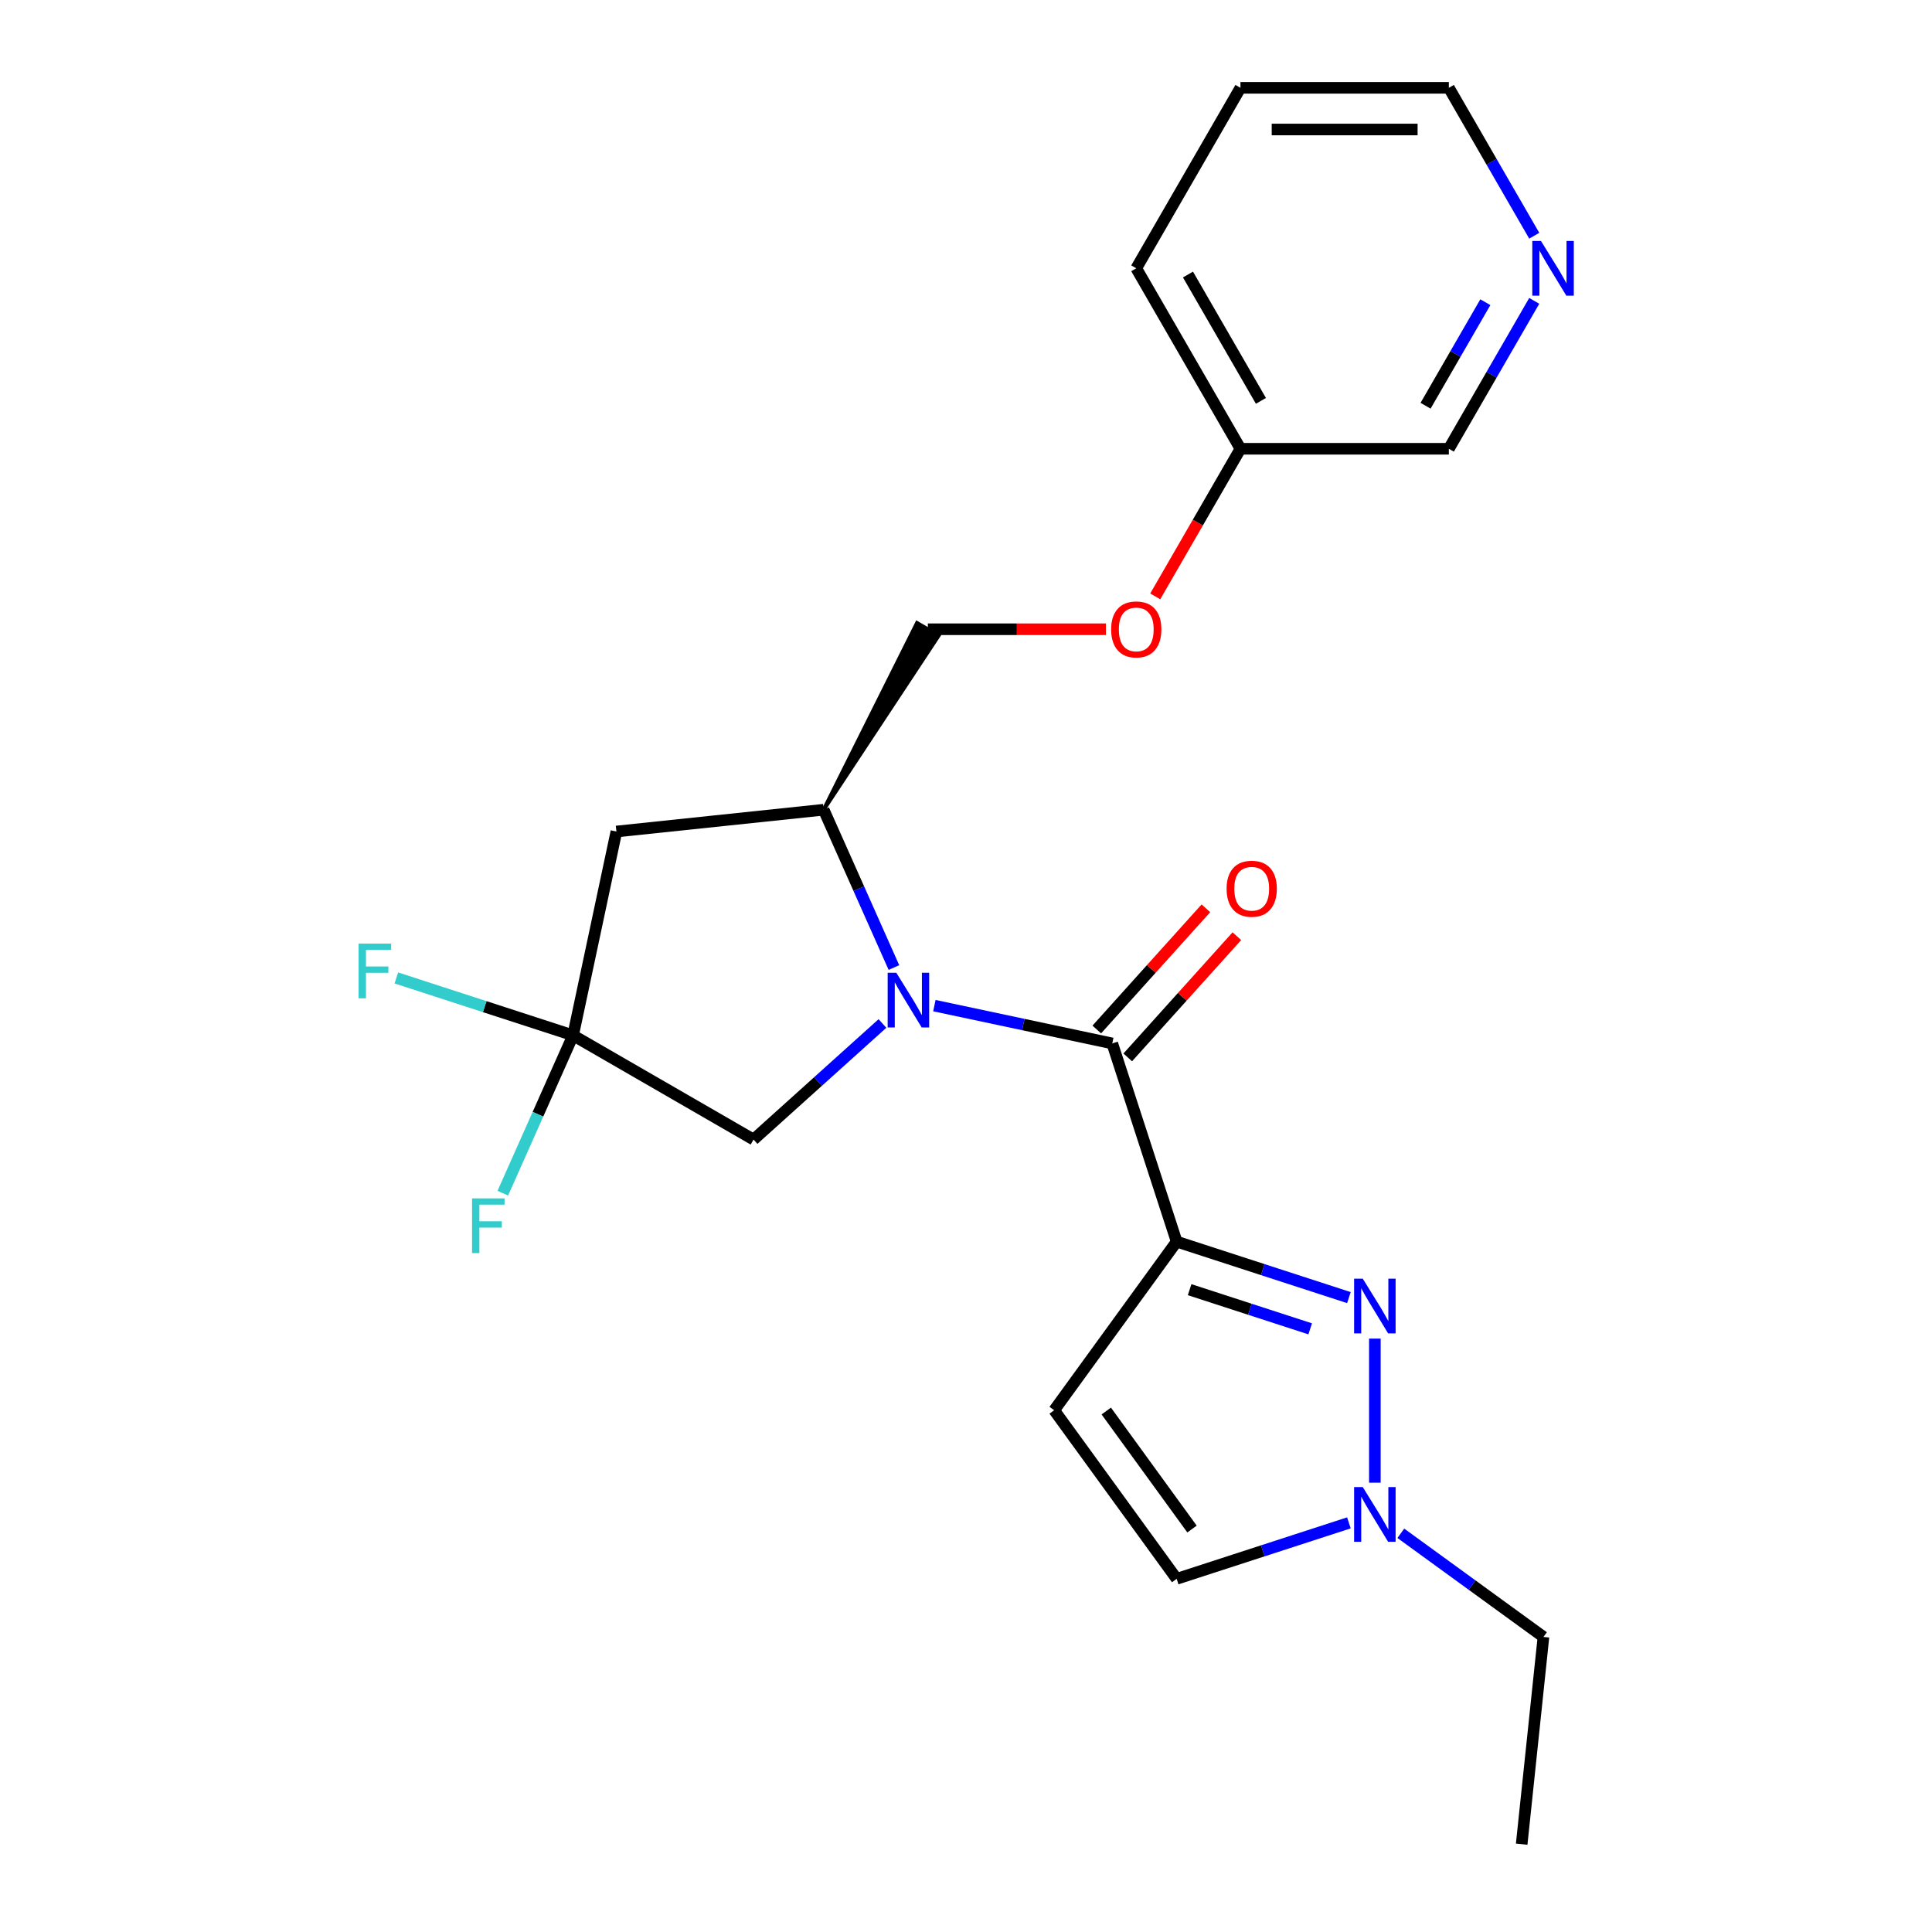 <?xml version='1.0' encoding='iso-8859-1'?>
<svg version='1.1' baseProfile='full'
              xmlns='http://www.w3.org/2000/svg'
                      xmlns:rdkit='http://www.rdkit.org/xml'
                      xmlns:xlink='http://www.w3.org/1999/xlink'
                  xml:space='preserve'
width='1000px' height='1000px' viewBox='0 0 1000 1000'>
<!-- END OF HEADER -->
<rect style='opacity:1.0;fill:#FFFFFF;stroke:none' width='1000' height='1000' x='0' y='0'> </rect>
<path class='bond-1' d='M 609.039,642.669 L 575.706,540.082' style='fill:none;fill-rule:evenodd;stroke:#000000;stroke-width:6px;stroke-linecap:butt;stroke-linejoin:miter;stroke-opacity:1' />
<path class='bond-2' d='M 609.039,642.669 L 653.614,657.152' style='fill:none;fill-rule:evenodd;stroke:#000000;stroke-width:6px;stroke-linecap:butt;stroke-linejoin:miter;stroke-opacity:1' />
<path class='bond-2' d='M 653.614,657.152 L 698.189,671.636' style='fill:none;fill-rule:evenodd;stroke:#0000FF;stroke-width:6px;stroke-linecap:butt;stroke-linejoin:miter;stroke-opacity:1' />
<path class='bond-2' d='M 615.745,667.531 L 646.947,677.67' style='fill:none;fill-rule:evenodd;stroke:#000000;stroke-width:6px;stroke-linecap:butt;stroke-linejoin:miter;stroke-opacity:1' />
<path class='bond-2' d='M 646.947,677.67 L 678.15,687.808' style='fill:none;fill-rule:evenodd;stroke:#0000FF;stroke-width:6px;stroke-linecap:butt;stroke-linejoin:miter;stroke-opacity:1' />
<path class='bond-3' d='M 609.039,642.669 L 545.637,729.935' style='fill:none;fill-rule:evenodd;stroke:#000000;stroke-width:6px;stroke-linecap:butt;stroke-linejoin:miter;stroke-opacity:1' />
<path class='bond-0' d='M 483.634,520.511 L 529.67,530.297' style='fill:none;fill-rule:evenodd;stroke:#0000FF;stroke-width:6px;stroke-linecap:butt;stroke-linejoin:miter;stroke-opacity:1' />
<path class='bond-0' d='M 529.67,530.297 L 575.706,540.082' style='fill:none;fill-rule:evenodd;stroke:#000000;stroke-width:6px;stroke-linecap:butt;stroke-linejoin:miter;stroke-opacity:1' />
<path class='bond-5' d='M 462.692,500.799 L 444.508,459.957' style='fill:none;fill-rule:evenodd;stroke:#0000FF;stroke-width:6px;stroke-linecap:butt;stroke-linejoin:miter;stroke-opacity:1' />
<path class='bond-5' d='M 444.508,459.957 L 426.324,419.114' style='fill:none;fill-rule:evenodd;stroke:#000000;stroke-width:6px;stroke-linecap:butt;stroke-linejoin:miter;stroke-opacity:1' />
<path class='bond-8' d='M 456.76,529.754 L 423.399,559.793' style='fill:none;fill-rule:evenodd;stroke:#0000FF;stroke-width:6px;stroke-linecap:butt;stroke-linejoin:miter;stroke-opacity:1' />
<path class='bond-8' d='M 423.399,559.793 L 390.037,589.832' style='fill:none;fill-rule:evenodd;stroke:#000000;stroke-width:6px;stroke-linecap:butt;stroke-linejoin:miter;stroke-opacity:1' />
<path class='bond-10' d='M 583.722,547.3 L 611.962,515.936' style='fill:none;fill-rule:evenodd;stroke:#000000;stroke-width:6px;stroke-linecap:butt;stroke-linejoin:miter;stroke-opacity:1' />
<path class='bond-10' d='M 611.962,515.936 L 640.202,484.572' style='fill:none;fill-rule:evenodd;stroke:#FF0000;stroke-width:6px;stroke-linecap:butt;stroke-linejoin:miter;stroke-opacity:1' />
<path class='bond-10' d='M 567.69,532.864 L 595.93,501.501' style='fill:none;fill-rule:evenodd;stroke:#000000;stroke-width:6px;stroke-linecap:butt;stroke-linejoin:miter;stroke-opacity:1' />
<path class='bond-10' d='M 595.93,501.501 L 624.17,470.137' style='fill:none;fill-rule:evenodd;stroke:#FF0000;stroke-width:6px;stroke-linecap:butt;stroke-linejoin:miter;stroke-opacity:1' />
<path class='bond-6' d='M 711.626,692.858 L 711.626,767.433' style='fill:none;fill-rule:evenodd;stroke:#0000FF;stroke-width:6px;stroke-linecap:butt;stroke-linejoin:miter;stroke-opacity:1' />
<path class='bond-9' d='M 545.637,729.935 L 609.039,817.2' style='fill:none;fill-rule:evenodd;stroke:#000000;stroke-width:6px;stroke-linecap:butt;stroke-linejoin:miter;stroke-opacity:1' />
<path class='bond-9' d='M 572.6,730.344 L 616.982,791.43' style='fill:none;fill-rule:evenodd;stroke:#000000;stroke-width:6px;stroke-linecap:butt;stroke-linejoin:miter;stroke-opacity:1' />
<path class='bond-4' d='M 296.622,535.899 L 390.037,589.832' style='fill:none;fill-rule:evenodd;stroke:#000000;stroke-width:6px;stroke-linecap:butt;stroke-linejoin:miter;stroke-opacity:1' />
<path class='bond-13' d='M 296.622,535.899 L 278.438,576.741' style='fill:none;fill-rule:evenodd;stroke:#000000;stroke-width:6px;stroke-linecap:butt;stroke-linejoin:miter;stroke-opacity:1' />
<path class='bond-13' d='M 278.438,576.741 L 260.254,617.583' style='fill:none;fill-rule:evenodd;stroke:#33CCCC;stroke-width:6px;stroke-linecap:butt;stroke-linejoin:miter;stroke-opacity:1' />
<path class='bond-14' d='M 296.622,535.899 L 250.887,521.039' style='fill:none;fill-rule:evenodd;stroke:#000000;stroke-width:6px;stroke-linecap:butt;stroke-linejoin:miter;stroke-opacity:1' />
<path class='bond-14' d='M 250.887,521.039 L 205.151,506.178' style='fill:none;fill-rule:evenodd;stroke:#33CCCC;stroke-width:6px;stroke-linecap:butt;stroke-linejoin:miter;stroke-opacity:1' />
<path class='bond-24' d='M 296.622,535.899 L 319.048,430.39' style='fill:none;fill-rule:evenodd;stroke:#000000;stroke-width:6px;stroke-linecap:butt;stroke-linejoin:miter;stroke-opacity:1' />
<path class='bond-7' d='M 426.324,419.114 L 319.048,430.39' style='fill:none;fill-rule:evenodd;stroke:#000000;stroke-width:6px;stroke-linecap:butt;stroke-linejoin:miter;stroke-opacity:1' />
<path class='bond-11' d='M 426.324,419.114 L 485.862,328.935 L 474.652,322.464 Z' style='fill:#000000;fill-rule:evenodd;fill-opacity:1;stroke:#000000;stroke-width:2px;stroke-linecap:butt;stroke-linejoin:miter;stroke-opacity:1;' />
<path class='bond-17' d='M 725.062,793.63 L 761.977,820.45' style='fill:none;fill-rule:evenodd;stroke:#0000FF;stroke-width:6px;stroke-linecap:butt;stroke-linejoin:miter;stroke-opacity:1' />
<path class='bond-17' d='M 761.977,820.45 L 798.891,847.27' style='fill:none;fill-rule:evenodd;stroke:#000000;stroke-width:6px;stroke-linecap:butt;stroke-linejoin:miter;stroke-opacity:1' />
<path class='bond-23' d='M 698.189,788.234 L 653.614,802.717' style='fill:none;fill-rule:evenodd;stroke:#0000FF;stroke-width:6px;stroke-linecap:butt;stroke-linejoin:miter;stroke-opacity:1' />
<path class='bond-23' d='M 653.614,802.717 L 609.039,817.2' style='fill:none;fill-rule:evenodd;stroke:#000000;stroke-width:6px;stroke-linecap:butt;stroke-linejoin:miter;stroke-opacity:1' />
<path class='bond-15' d='M 480.257,325.699 L 526.342,325.699' style='fill:none;fill-rule:evenodd;stroke:#000000;stroke-width:6px;stroke-linecap:butt;stroke-linejoin:miter;stroke-opacity:1' />
<path class='bond-15' d='M 526.342,325.699 L 572.427,325.699' style='fill:none;fill-rule:evenodd;stroke:#FF0000;stroke-width:6px;stroke-linecap:butt;stroke-linejoin:miter;stroke-opacity:1' />
<path class='bond-12' d='M 794.124,155.726 L 772.023,194.005' style='fill:none;fill-rule:evenodd;stroke:#0000FF;stroke-width:6px;stroke-linecap:butt;stroke-linejoin:miter;stroke-opacity:1' />
<path class='bond-12' d='M 772.023,194.005 L 749.923,232.285' style='fill:none;fill-rule:evenodd;stroke:#000000;stroke-width:6px;stroke-linecap:butt;stroke-linejoin:miter;stroke-opacity:1' />
<path class='bond-12' d='M 768.811,156.423 L 753.34,183.219' style='fill:none;fill-rule:evenodd;stroke:#0000FF;stroke-width:6px;stroke-linecap:butt;stroke-linejoin:miter;stroke-opacity:1' />
<path class='bond-12' d='M 753.34,183.219 L 737.87,210.014' style='fill:none;fill-rule:evenodd;stroke:#000000;stroke-width:6px;stroke-linecap:butt;stroke-linejoin:miter;stroke-opacity:1' />
<path class='bond-25' d='M 794.124,122.013 L 772.023,83.734' style='fill:none;fill-rule:evenodd;stroke:#0000FF;stroke-width:6px;stroke-linecap:butt;stroke-linejoin:miter;stroke-opacity:1' />
<path class='bond-25' d='M 772.023,83.734 L 749.923,45.455' style='fill:none;fill-rule:evenodd;stroke:#000000;stroke-width:6px;stroke-linecap:butt;stroke-linejoin:miter;stroke-opacity:1' />
<path class='bond-16' d='M 597.948,308.683 L 620.002,270.484' style='fill:none;fill-rule:evenodd;stroke:#FF0000;stroke-width:6px;stroke-linecap:butt;stroke-linejoin:miter;stroke-opacity:1' />
<path class='bond-16' d='M 620.002,270.484 L 642.057,232.285' style='fill:none;fill-rule:evenodd;stroke:#000000;stroke-width:6px;stroke-linecap:butt;stroke-linejoin:miter;stroke-opacity:1' />
<path class='bond-18' d='M 642.057,232.285 L 749.923,232.285' style='fill:none;fill-rule:evenodd;stroke:#000000;stroke-width:6px;stroke-linecap:butt;stroke-linejoin:miter;stroke-opacity:1' />
<path class='bond-20' d='M 642.057,232.285 L 588.123,138.87' style='fill:none;fill-rule:evenodd;stroke:#000000;stroke-width:6px;stroke-linecap:butt;stroke-linejoin:miter;stroke-opacity:1' />
<path class='bond-20' d='M 652.65,207.486 L 614.896,142.095' style='fill:none;fill-rule:evenodd;stroke:#000000;stroke-width:6px;stroke-linecap:butt;stroke-linejoin:miter;stroke-opacity:1' />
<path class='bond-21' d='M 798.891,847.27 L 787.616,954.545' style='fill:none;fill-rule:evenodd;stroke:#000000;stroke-width:6px;stroke-linecap:butt;stroke-linejoin:miter;stroke-opacity:1' />
<path class='bond-19' d='M 749.923,45.455 L 642.057,45.455' style='fill:none;fill-rule:evenodd;stroke:#000000;stroke-width:6px;stroke-linecap:butt;stroke-linejoin:miter;stroke-opacity:1' />
<path class='bond-19' d='M 733.743,67.028 L 658.237,67.028' style='fill:none;fill-rule:evenodd;stroke:#000000;stroke-width:6px;stroke-linecap:butt;stroke-linejoin:miter;stroke-opacity:1' />
<path class='bond-22' d='M 588.123,138.87 L 642.057,45.455' style='fill:none;fill-rule:evenodd;stroke:#000000;stroke-width:6px;stroke-linecap:butt;stroke-linejoin:miter;stroke-opacity:1' />
<path  class='atom-1' d='M 463.937 503.495
L 473.217 518.495
Q 474.137 519.975, 475.617 522.655
Q 477.097 525.335, 477.177 525.495
L 477.177 503.495
L 480.937 503.495
L 480.937 531.815
L 477.057 531.815
L 467.097 515.415
Q 465.937 513.495, 464.697 511.295
Q 463.497 509.095, 463.137 508.415
L 463.137 531.815
L 459.457 531.815
L 459.457 503.495
L 463.937 503.495
' fill='#0000FF'/>
<path  class='atom-3' d='M 705.366 661.841
L 714.646 676.841
Q 715.566 678.321, 717.046 681.001
Q 718.526 683.681, 718.606 683.841
L 718.606 661.841
L 722.366 661.841
L 722.366 690.161
L 718.486 690.161
L 708.526 673.761
Q 707.366 671.841, 706.126 669.641
Q 704.926 667.441, 704.566 666.761
L 704.566 690.161
L 700.886 690.161
L 700.886 661.841
L 705.366 661.841
' fill='#0000FF'/>
<path  class='atom-7' d='M 705.366 769.708
L 714.646 784.708
Q 715.566 786.188, 717.046 788.868
Q 718.526 791.548, 718.606 791.708
L 718.606 769.708
L 722.366 769.708
L 722.366 798.028
L 718.486 798.028
L 708.526 781.628
Q 707.366 779.708, 706.126 777.508
Q 704.926 775.308, 704.566 774.628
L 704.566 798.028
L 700.886 798.028
L 700.886 769.708
L 705.366 769.708
' fill='#0000FF'/>
<path  class='atom-11' d='M 634.883 460.002
Q 634.883 453.202, 638.243 449.402
Q 641.603 445.602, 647.883 445.602
Q 654.163 445.602, 657.523 449.402
Q 660.883 453.202, 660.883 460.002
Q 660.883 466.882, 657.483 470.802
Q 654.083 474.682, 647.883 474.682
Q 641.643 474.682, 638.243 470.802
Q 634.883 466.922, 634.883 460.002
M 647.883 471.482
Q 652.203 471.482, 654.523 468.602
Q 656.883 465.682, 656.883 460.002
Q 656.883 454.442, 654.523 451.642
Q 652.203 448.802, 647.883 448.802
Q 643.563 448.802, 641.203 451.602
Q 638.883 454.402, 638.883 460.002
Q 638.883 465.722, 641.203 468.602
Q 643.563 471.482, 647.883 471.482
' fill='#FF0000'/>
<path  class='atom-13' d='M 797.596 124.71
L 806.876 139.71
Q 807.796 141.19, 809.276 143.87
Q 810.756 146.55, 810.836 146.71
L 810.836 124.71
L 814.596 124.71
L 814.596 153.03
L 810.716 153.03
L 800.756 136.63
Q 799.596 134.71, 798.356 132.51
Q 797.156 130.31, 796.796 129.63
L 796.796 153.03
L 793.116 153.03
L 793.116 124.71
L 797.596 124.71
' fill='#0000FF'/>
<path  class='atom-14' d='M 244.329 620.28
L 261.169 620.28
L 261.169 623.52
L 248.129 623.52
L 248.129 632.12
L 259.729 632.12
L 259.729 635.4
L 248.129 635.4
L 248.129 648.6
L 244.329 648.6
L 244.329 620.28
' fill='#33CCCC'/>
<path  class='atom-15' d='M 185.615 488.406
L 202.455 488.406
L 202.455 491.646
L 189.415 491.646
L 189.415 500.246
L 201.015 500.246
L 201.015 503.526
L 189.415 503.526
L 189.415 516.726
L 185.615 516.726
L 185.615 488.406
' fill='#33CCCC'/>
<path  class='atom-16' d='M 575.123 325.779
Q 575.123 318.979, 578.483 315.179
Q 581.843 311.379, 588.123 311.379
Q 594.403 311.379, 597.763 315.179
Q 601.123 318.979, 601.123 325.779
Q 601.123 332.659, 597.723 336.579
Q 594.323 340.459, 588.123 340.459
Q 581.883 340.459, 578.483 336.579
Q 575.123 332.699, 575.123 325.779
M 588.123 337.259
Q 592.443 337.259, 594.763 334.379
Q 597.123 331.459, 597.123 325.779
Q 597.123 320.219, 594.763 317.419
Q 592.443 314.579, 588.123 314.579
Q 583.803 314.579, 581.443 317.379
Q 579.123 320.179, 579.123 325.779
Q 579.123 331.499, 581.443 334.379
Q 583.803 337.259, 588.123 337.259
' fill='#FF0000'/>
</svg>

